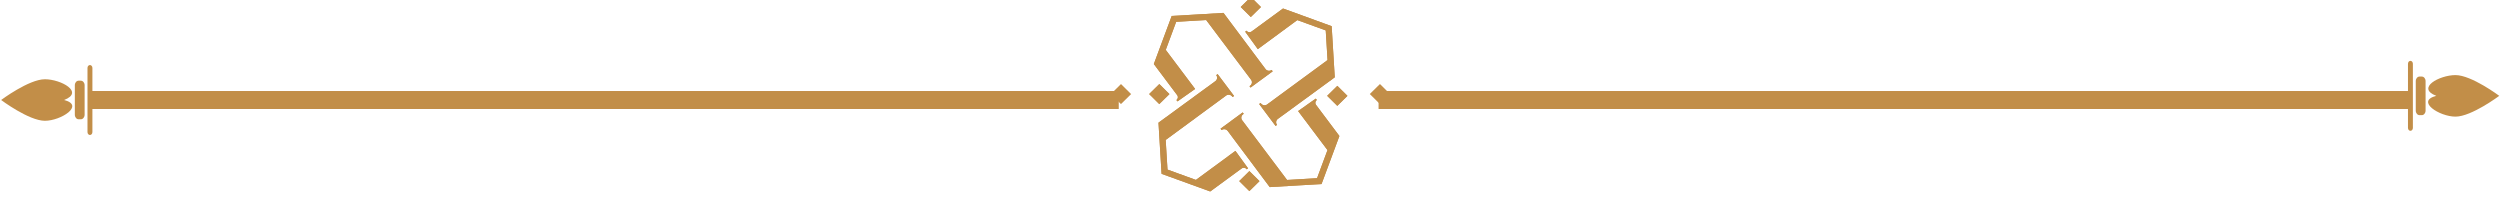 <?xml version="1.0" encoding="UTF-8" standalone="no"?>
<!-- Created with Inkscape (http://www.inkscape.org/) -->

<svg
   xmlns:dc="http://purl.org/dc/elements/1.1/"
   xmlns:cc="http://creativecommons.org/ns#"
   xmlns:rdf="http://www.w3.org/1999/02/22-rdf-syntax-ns#"
   xmlns:svg="http://www.w3.org/2000/svg"
   xmlns="http://www.w3.org/2000/svg"
   xmlns:sodipodi="http://sodipodi.sourceforge.net/DTD/sodipodi-0.dtd"
   xmlns:inkscape="http://www.inkscape.org/namespaces/inkscape"
   width="250"
   height="20"
   viewBox="0 0 66.146 5.292"
   version="1.1"
   id="svg851"
   inkscape:version="0.92.3 (2405546, 2018-03-11)"
   sodipodi:docname="title_underline.svg">
  <defs
     id="defs845" />
  <sodipodi:namedview
     id="base"
     pagecolor="#ffffff"
     bordercolor="#666666"
     borderopacity="1.0"
     inkscape:pageopacity="0.0"
     inkscape:pageshadow="2"
     inkscape:zoom="1.979899"
     inkscape:cx="181.81828"
     inkscape:cy="6.8930231"
     inkscape:document-units="px"
     inkscape:current-layer="layer1"
     showgrid="false"
     units="px"
     inkscape:window-width="1920"
     inkscape:window-height="974"
     inkscape:window-x="-11"
     inkscape:window-y="-11"
     inkscape:window-maximized="1" />
  <g
     inkscape:label="Layer 1"
     inkscape:groupmode="layer"
     id="layer1"
     transform="translate(0,-291.708)">
    <rect
       class="cls-1"
       x="-187.538"
       y="231.154"
       width="0.377"
       height="0.377"
       transform="matrix(0.713,-0.701,0.71,0.704,0,0)"
       id="rect70"
       style="fill:#c28e48;fill-opacity:1;stroke:none;stroke-width:0.265;stroke-opacity:1" />
    <rect
       class="cls-1"
       x="-187.538"
       y="231.154"
       width="0.377"
       height="0.377"
       transform="matrix(0.713,-0.701,0.71,0.704,0,0)"
       id="rect86"
       style="fill:#c28e48;fill-opacity:1;stroke:none;stroke-width:0.265;stroke-opacity:1" />
    <g
       id="g1000"
       transform="translate(-0.024,-0.019)">
      <path
         style="fill:#c28e48;fill-opacity:1;stroke:none;stroke-width:0.265;stroke-opacity:1"
         inkscape:connector-curvature="0"
         id="path60"
         d="m 33.008,296.208 a 9.0144935e-4,8.9074255e-4 0.127 0 0 2.76e-4,4.2e-4 l 0.037,-0.028 -0.334,-0.461 -0.139,0.102 -0.906,0.666 v 0 l -0.752,-0.273 -0.048,-0.785 1.597,-1.173 a 0.116,0.114 0.127 0 1 0.162,0.023 l 0.013,0.015 0.037,-0.028 -0.081,-0.108 -0.285,-0.379 -0.069,-0.092 -0.037,0.028 a 0.116,0.114 0.127 0 1 -0.024,0.16 l -1.504,1.098 0.033,0.55 0.038,0.626 0.011,0.177 0.168,0.061 0.596,0.216 0.523,0.19 0.832,-0.609 a 0.094,0.093 0.127 0 1 0.132,0.02 z"
         class="cls-1" />
      <path
         style="fill:#c28e48;fill-opacity:1;stroke:none;stroke-width:0.265;stroke-opacity:1"
         inkscape:connector-curvature="0"
         id="path62"
         d="m 31.15,294.373 a 8.9966491e-4,8.8897479e-4 0.127 0 0 -3.99e-4,3.1e-4 l 0.028,0.037 0.467,-0.33 -0.103,-0.137 -0.674,-0.896 0.276,-0.743 0.794,-0.047 1.187,1.578 a 0.116,0.114 0.127 0 1 -0.024,0.16 l -0.017,0.012 0.028,0.037 0.11,-0.081 0.383,-0.281 0.093,-0.068 -0.028,-0.037 a 0.116,0.114 0.127 0 1 -0.162,-0.023 l -1.112,-1.486 -0.557,0.033 -0.634,0.038 -0.179,0.01 -0.062,0.166 -0.219,0.589 -0.192,0.517 0.617,0.822 a 0.094,0.093 0.127 0 1 -0.02,0.13 z"
         class="cls-1" />
      <path
         style="fill:#c28e48;fill-opacity:1;stroke:none;stroke-width:0.265;stroke-opacity:1"
         inkscape:connector-curvature="0"
         id="path64"
         d="m 33.007,292.538 a 8.9803925e-4,8.8737004e-4 0.127 0 0 -2.73e-4,-3.8e-4 l -0.037,0.028 0.334,0.461 0.139,-0.102 0.906,-0.666 v 0 l 0.752,0.273 0.048,0.785 -1.597,1.173 a 0.116,0.114 0.127 0 1 -0.162,-0.023 l -0.013,-0.015 -0.037,0.028 0.081,0.109 0.285,0.379 0.069,0.092 0.037,-0.028 v 0 a 0.116,0.114 0.127 0 1 0.024,-0.16 l 1.346,-0.983 0.158,-0.116 -0.033,-0.55 -0.038,-0.626 -0.011,-0.177 -0.168,-0.061 -0.596,-0.217 -0.523,-0.19 -0.832,0.609 a 0.094,0.093 0.127 0 1 -0.132,-0.02 z"
         class="cls-1" />
      <path
         style="fill:#c28e48;fill-opacity:1;stroke:none;stroke-width:0.265;stroke-opacity:1"
         inkscape:connector-curvature="0"
         id="path66"
         d="m 34.865,294.373 a 8.9755026e-4,8.8689359e-4 0.127 0 0 3.92e-4,-3.5e-4 l -0.028,-0.037 -0.467,0.33 0.103,0.137 0.674,0.896 -0.276,0.743 -0.794,0.047 -1.187,-1.578 a 0.116,0.114 0.127 0 1 0.024,-0.16 l 0.017,-0.012 -0.028,-0.037 -0.11,0.081 -0.383,0.281 -0.093,0.068 0.028,0.037 a 0.116,0.114 0.127 0 1 0.162,0.023 l 1.112,1.486 0.557,-0.033 0.634,-0.037 0.179,-0.01 0.062,-0.166 0.219,-0.589 0.192,-0.517 -0.617,-0.822 a 0.094,0.093 0.127 0 1 0.02,-0.13 z"
         class="cls-1" />
      <rect
         style="fill:#c28e48;fill-opacity:1;stroke:none;stroke-width:0.265;stroke-opacity:1"
         id="rect68"
         transform="matrix(0.713,-0.701,0.71,0.704,0,0)"
         height="0.377"
         width="0.377"
         y="231.24"
         x="-184.193"
         class="cls-1" />
      <rect
         style="fill:#c28e48;fill-opacity:1;stroke:none;stroke-width:0.265;stroke-opacity:1"
         id="rect72"
         transform="matrix(0.713,-0.701,0.71,0.704,0,0)"
         height="0.377"
         width="0.377"
         y="234.521"
         x="-184.251"
         class="cls-1" />
      <rect
         style="fill:#c28e48;fill-opacity:1;stroke:none;stroke-width:0.265;stroke-opacity:1"
         id="rect74"
         transform="matrix(0.713,-0.701,0.71,0.704,0,0)"
         height="0.377"
         width="0.377"
         y="234.498"
         x="-187.492"
         class="cls-1" />
      <path
         style="fill:#c28e48;fill-opacity:1;stroke:none;stroke-width:0.265;stroke-opacity:1"
         inkscape:connector-curvature="0"
         id="path76"
         d="m 33.008,296.208 a 9.0144935e-4,8.9074255e-4 0.127 0 0 2.76e-4,4.2e-4 l 0.037,-0.028 -0.334,-0.461 -0.139,0.102 -0.906,0.666 v 0 l -0.752,-0.273 -0.048,-0.785 1.597,-1.173 a 0.116,0.114 0.127 0 1 0.162,0.023 l 0.013,0.015 0.037,-0.028 -0.081,-0.108 -0.285,-0.379 -0.069,-0.092 -0.037,0.028 a 0.116,0.114 0.127 0 1 -0.024,0.16 l -1.504,1.098 0.033,0.55 0.038,0.626 0.011,0.177 0.168,0.061 0.596,0.216 0.523,0.19 0.832,-0.609 a 0.094,0.093 0.127 0 1 0.132,0.02 z"
         class="cls-1" />
      <path
         style="fill:#c28e48;fill-opacity:1;stroke:none;stroke-width:0.265;stroke-opacity:1"
         inkscape:connector-curvature="0"
         id="path78"
         d="m 31.15,294.373 a 8.9966491e-4,8.8897479e-4 0.127 0 0 -3.99e-4,3.1e-4 l 0.028,0.037 0.467,-0.33 -0.103,-0.137 -0.674,-0.896 0.276,-0.743 0.794,-0.047 1.187,1.578 a 0.116,0.114 0.127 0 1 -0.024,0.16 l -0.017,0.012 0.028,0.037 0.11,-0.081 0.383,-0.281 0.093,-0.068 -0.028,-0.037 a 0.116,0.114 0.127 0 1 -0.162,-0.023 l -1.112,-1.486 -0.557,0.033 -0.634,0.038 -0.179,0.01 -0.062,0.166 -0.219,0.589 -0.192,0.517 0.617,0.822 a 0.094,0.093 0.127 0 1 -0.02,0.13 z"
         class="cls-1" />
      <path
         style="fill:#c28e48;fill-opacity:1;stroke:none;stroke-width:0.265;stroke-opacity:1"
         inkscape:connector-curvature="0"
         id="path80"
         d="m 33.007,292.538 a 8.9803925e-4,8.8737004e-4 0.127 0 0 -2.73e-4,-3.8e-4 l -0.037,0.028 0.334,0.461 0.139,-0.102 0.906,-0.666 v 0 l 0.752,0.273 0.048,0.785 -1.597,1.173 a 0.116,0.114 0.127 0 1 -0.162,-0.023 l -0.013,-0.015 -0.037,0.028 0.081,0.109 0.285,0.379 0.069,0.092 0.037,-0.028 v 0 a 0.116,0.114 0.127 0 1 0.024,-0.16 l 1.346,-0.983 0.158,-0.116 -0.033,-0.55 -0.038,-0.626 -0.011,-0.177 -0.168,-0.061 -0.596,-0.217 -0.523,-0.19 -0.832,0.609 a 0.094,0.093 0.127 0 1 -0.132,-0.02 z"
         class="cls-1" />
      <path
         style="fill:#c28e48;fill-opacity:1;stroke:none;stroke-width:0.265;stroke-opacity:1"
         inkscape:connector-curvature="0"
         id="path82"
         d="m 34.865,294.373 a 8.9755026e-4,8.8689359e-4 0.127 0 0 3.92e-4,-3.5e-4 l -0.028,-0.037 -0.467,0.33 0.103,0.137 0.674,0.896 -0.276,0.743 -0.794,0.047 -1.187,-1.578 a 0.116,0.114 0.127 0 1 0.024,-0.16 l 0.017,-0.012 -0.028,-0.037 -0.11,0.081 -0.383,0.281 -0.093,0.068 0.028,0.037 a 0.116,0.114 0.127 0 1 0.162,0.023 l 1.112,1.486 0.557,-0.033 0.634,-0.037 0.179,-0.01 0.062,-0.166 0.219,-0.589 0.192,-0.517 -0.617,-0.822 a 0.094,0.093 0.127 0 1 0.02,-0.13 z"
         class="cls-1" />
      <rect
         style="fill:#c28e48;fill-opacity:1;stroke:none;stroke-width:0.265;stroke-opacity:1"
         id="rect84"
         transform="matrix(0.713,-0.701,0.71,0.704,0,0)"
         height="0.377"
         width="0.377"
         y="231.24"
         x="-184.193"
         class="cls-1" />
      <rect
         style="fill:#c28e48;fill-opacity:1;stroke:none;stroke-width:0.265;stroke-opacity:1"
         id="rect88"
         transform="matrix(0.713,-0.701,0.71,0.704,0,0)"
         height="0.377"
         width="0.377"
         y="234.521"
         x="-184.251"
         class="cls-1" />
      <rect
         style="fill:#c28e48;fill-opacity:1;stroke:none;stroke-width:0.265;stroke-opacity:1"
         id="rect90"
         transform="matrix(0.713,-0.701,0.71,0.704,0,0)"
         height="0.377"
         width="0.377"
         y="234.498"
         x="-187.492"
         class="cls-1" />
    </g>
    <path
       inkscape:connector-curvature="0"
       style="fill:#c28e48;fill-opacity:1;fill-rule:nonzero;stroke-width:0.265"
       d="m 2.237,293.962 v 0.782 c 0,0.066 -0.045,0.12 -0.1,0.12 h -0.059 c -0.055,0 -0.1,-0.054 -0.1,-0.12 v -0.782 c 0,-0.065 0.045,-0.119 0.1,-0.119 h 0.059 c 0.055,0 0.1,0.054 0.1,0.119"
       id="path60-5-2" />
    <path
       inkscape:connector-curvature="0"
       style="fill:#c28e48;fill-opacity:1;fill-rule:nonzero;stroke-width:0.265"
       d="m 2.443,293.506 v 1.697 c 0,0.043 -0.029,0.077 -0.065,0.077 -0.036,0 -0.065,-0.035 -0.065,-0.077 v -1.697 c 0,-0.043 0.029,-0.077 0.065,-0.077 0.036,0 0.065,0.035 0.065,0.077"
       id="path62-1-5" />
    <path
       inkscape:connector-curvature="0"
       style="fill:#c28e48;fill-opacity:1;fill-rule:nonzero;stroke-width:0.265"
       d="m 1.694,294.354 c 0.543,-0.208 -0.084,-0.549 -0.508,-0.549 -0.424,0 -1.158,0.549 -1.158,0.549 0,0 0.734,0.55 1.158,0.55 0.424,0 1.063,-0.409 0.508,-0.55"
       id="path64-9-6" />
    <path
       inkscape:connector-curvature="0"
       style="fill:#c28e48;fill-opacity:1;fill-rule:nonzero;stroke-width:0.265"
       d="M 63.727,294.592 H 36.475 v -0.476 h 27.252 v 0.476"
       id="path80-0-6-9" />
    <g
       id="g1005"
       transform="matrix(1,0,0,1.386,0,-114.647)"
       style="stroke-width:0.849">
      <path
         id="path70-9"
         d="m 63.919,294.733 v 0.564 c 0,0.048 0.045,0.087 0.1,0.087 h 0.06 c 0.055,0 0.1,-0.039 0.1,-0.087 v -0.564 c 0,-0.047 -0.045,-0.086 -0.1,-0.086 h -0.06 c -0.055,0 -0.1,0.039 -0.1,0.086"
         style="fill:#c28e48;fill-opacity:1;fill-rule:nonzero;stroke-width:0.225"
         inkscape:connector-curvature="0" />
      <path
         id="path72-4"
         d="m 63.713,294.403 v 1.224 c 0,0.031 0.029,0.056 0.065,0.056 0.036,0 0.065,-0.025 0.065,-0.056 v -1.224 c 0,-0.031 -0.029,-0.056 -0.065,-0.056 -0.036,0 -0.065,0.025 -0.065,0.056"
         style="fill:#c28e48;fill-opacity:1;fill-rule:nonzero;stroke-width:0.225"
         inkscape:connector-curvature="0" />
      <path
         id="path74-1"
         d="m 64.462,295.015 c -0.543,-0.15 0.084,-0.396 0.508,-0.396 0.424,0 1.158,0.396 1.158,0.396 0,0 -0.734,0.397 -1.158,0.397 -0.424,0 -1.063,-0.295 -0.508,-0.397"
         style="fill:#c28e48;fill-opacity:1;fill-rule:nonzero;stroke-width:0.225"
         inkscape:connector-curvature="0" />
    </g>
    <path
       inkscape:connector-curvature="0"
       style="fill:#c28e48;fill-opacity:1;fill-rule:nonzero;stroke-width:0.265"
       d="M 29.6,294.592 H 2.348 v -0.476 h 27.252 v 0.476"
       id="path80-0-6-9-7" />
    <rect
       class="cls-1"
       x="-188.252"
       y="230.443"
       width="0.377"
       height="0.377"
       transform="matrix(0.713,-0.701,0.71,0.704,0,0)"
       id="rect86-2"
       style="fill:#c28e48;fill-opacity:1;stroke:none;stroke-width:0.265;stroke-opacity:1" />
    <rect
       class="cls-1"
       x="-183.426"
       y="235.247"
       width="0.377"
       height="0.377"
       transform="matrix(0.713,-0.701,0.71,0.704,0,0)"
       id="rect86-1"
       style="fill:#c28e48;fill-opacity:1;stroke:none;stroke-width:0.265;stroke-opacity:1" />
  </g>
</svg>
